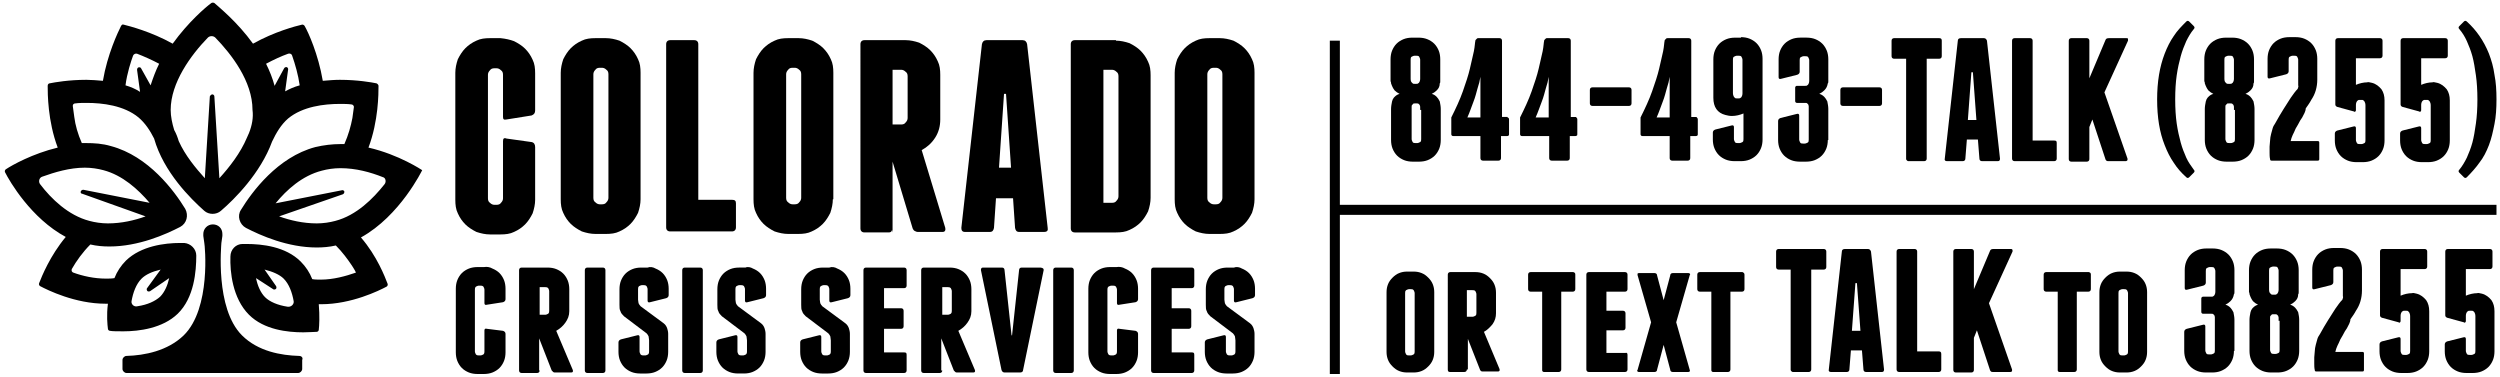 <?xml version="1.0" encoding="utf-8"?>
<!-- Generator: Adobe Illustrator 21.1.0, SVG Export Plug-In . SVG Version: 6.00 Build 0)  -->
<!DOCTYPE svg PUBLIC "-//W3C//DTD SVG 1.1//EN" "http://www.w3.org/Graphics/SVG/1.1/DTD/svg11.dtd">
<svg version="1.1" id="Layer_1" xmlns="http://www.w3.org/2000/svg" xmlns:xlink="http://www.w3.org/1999/xlink" x="0px" y="0px"
	 viewBox="0 0 498 75" style="enable-background:new 0 0 498 75;" xml:space="preserve">
<style type="text/css">
	.st0{fill:none;stroke:#000000;stroke-width:2;stroke-miterlimit:10;}
</style>
<g>
	<g>
		<path d="M98.1,53.5c0.5,0.2,1,0.5,1.4,0.9c0.4,0.4,0.7,0.9,0.9,1.4c0.2,0.5,0.3,1.1,0.3,1.7v2.1c0,0.3-0.2,0.5-0.5,0.6l-3.2,0.5
			c-0.3,0.1-0.5,0-0.5-0.3v-2.7c0-0.2-0.1-0.4-0.2-0.6c-0.2-0.2-0.4-0.2-0.6-0.2h-0.3c-0.2,0-0.4,0.1-0.6,0.2
			c-0.2,0.2-0.2,0.4-0.2,0.6v12.3c0,0.2,0.1,0.4,0.2,0.6c0.2,0.2,0.4,0.2,0.6,0.2h0.3c0.2,0,0.4-0.1,0.6-0.2
			c0.2-0.2,0.2-0.4,0.2-0.6v-4.2c0-0.3,0.2-0.4,0.5-0.3l3.2,0.4c0.3,0.1,0.5,0.3,0.5,0.6v3.7c0,0.6-0.1,1.2-0.3,1.7
			c-0.2,0.5-0.5,1-0.9,1.4c-0.4,0.4-0.9,0.7-1.4,0.9c-0.5,0.2-1.1,0.3-1.7,0.3h-1.3c-0.6,0-1.2-0.1-1.7-0.3c-0.5-0.2-1-0.5-1.4-0.9
			c-0.4-0.4-0.7-0.9-0.9-1.4c-0.2-0.5-0.3-1.1-0.3-1.7V57.5c0-0.6,0.1-1.2,0.3-1.7c0.2-0.5,0.5-1,0.9-1.4c0.4-0.4,0.9-0.7,1.4-0.9
			c0.5-0.2,1.1-0.3,1.7-0.3h1.3C97,53.1,97.6,53.2,98.1,53.5z"/>
		<path d="M107.5,73.8c0,0.3-0.2,0.5-0.5,0.5h-3.1c-0.3,0-0.5-0.2-0.5-0.5V53.8c0-0.3,0.2-0.5,0.5-0.5h5.2c0.6,0,1.2,0.1,1.7,0.3
			c0.5,0.2,1,0.5,1.4,0.9c0.4,0.4,0.7,0.9,0.9,1.4c0.2,0.5,0.3,1.1,0.3,1.7V62c0,0.9-0.3,1.6-0.8,2.3c-0.5,0.7-1.1,1.2-1.8,1.6
			l3.3,7.8c0.1,0.3,0,0.5-0.3,0.5h-3.2c-0.1,0-0.3,0-0.4-0.1c-0.1-0.1-0.2-0.2-0.3-0.3l-2.5-6.4V73.8z M107.5,62.7h1.1
			c0.2,0,0.4-0.1,0.6-0.2c0.2-0.2,0.2-0.4,0.2-0.6v-3.9c0-0.2-0.1-0.4-0.2-0.6c-0.2-0.2-0.4-0.2-0.6-0.2h-1.1V62.7z"/>
		<path d="M120.6,73.8c0,0.3-0.2,0.5-0.5,0.5H117c-0.3,0-0.5-0.2-0.5-0.5V53.8c0-0.3,0.2-0.5,0.5-0.5h3.1c0.3,0,0.5,0.2,0.5,0.5
			V73.8z"/>
		<path d="M130.6,53.5c0.5,0.2,1,0.5,1.4,0.9c0.4,0.4,0.7,0.9,0.9,1.4c0.2,0.5,0.3,1.1,0.3,1.7v1.3c0,0.3-0.2,0.5-0.5,0.6l-3.2,0.8
			c-0.3,0.1-0.5,0-0.5-0.3v-2.3c0-0.2-0.1-0.4-0.2-0.6c-0.2-0.2-0.4-0.2-0.6-0.2h-0.3c-0.2,0-0.4,0.1-0.6,0.2
			c-0.2,0.2-0.2,0.4-0.2,0.6v2.1c0,0.3,0.1,0.5,0.1,0.7c0.1,0.2,0.2,0.4,0.4,0.6l4.6,3.4c0.4,0.3,0.6,0.7,0.7,1
			c0.1,0.3,0.2,0.7,0.2,1.1v3.6c0,0.6-0.1,1.2-0.3,1.7c-0.2,0.5-0.5,1-0.9,1.4c-0.4,0.4-0.9,0.7-1.4,0.9c-0.5,0.2-1.1,0.3-1.7,0.3
			h-1.3c-0.6,0-1.2-0.1-1.7-0.3c-0.5-0.2-1-0.5-1.4-0.9c-0.4-0.4-0.7-0.9-0.9-1.4c-0.2-0.5-0.3-1.1-0.3-1.7v-1.9
			c0-0.3,0.2-0.5,0.5-0.6l3.2-0.8c0.3-0.1,0.5,0,0.5,0.3v2.9c0,0.2,0.1,0.4,0.2,0.6c0.2,0.2,0.4,0.2,0.6,0.2h0.3
			c0.2,0,0.4-0.1,0.6-0.2c0.2-0.2,0.2-0.4,0.2-0.6v-2.2c0-0.3-0.1-0.6-0.1-0.8c-0.1-0.2-0.2-0.4-0.4-0.6l-4.5-3.4
			c-0.3-0.3-0.6-0.6-0.7-1c-0.2-0.3-0.2-0.8-0.2-1.3v-3.1c0-0.6,0.1-1.2,0.3-1.7c0.2-0.5,0.5-1,0.9-1.4c0.4-0.4,0.9-0.7,1.4-0.9
			c0.5-0.2,1.1-0.3,1.7-0.3h1.3C129.5,53.1,130.1,53.2,130.6,53.5z"/>
		<path d="M140,73.8c0,0.3-0.2,0.5-0.5,0.5h-3.1c-0.3,0-0.5-0.2-0.5-0.5V53.8c0-0.3,0.2-0.5,0.5-0.5h3.1c0.3,0,0.5,0.2,0.5,0.5V73.8
			z"/>
		<path d="M150,53.5c0.5,0.2,1,0.5,1.4,0.9c0.4,0.4,0.7,0.9,0.9,1.4c0.2,0.5,0.3,1.1,0.3,1.7v1.3c0,0.3-0.2,0.5-0.5,0.6l-3.2,0.8
			c-0.3,0.1-0.5,0-0.5-0.3v-2.3c0-0.2-0.1-0.4-0.2-0.6c-0.2-0.2-0.4-0.2-0.6-0.2h-0.3c-0.2,0-0.4,0.1-0.6,0.2
			c-0.2,0.2-0.2,0.4-0.2,0.6v2.1c0,0.3,0.1,0.5,0.1,0.7c0.1,0.2,0.2,0.4,0.4,0.6l4.6,3.4c0.4,0.3,0.6,0.7,0.7,1
			c0.1,0.3,0.2,0.7,0.2,1.1v3.6c0,0.6-0.1,1.2-0.3,1.7c-0.2,0.5-0.5,1-0.9,1.4c-0.4,0.4-0.9,0.7-1.4,0.9c-0.5,0.2-1.1,0.3-1.7,0.3
			H147c-0.6,0-1.2-0.1-1.7-0.3c-0.5-0.2-1-0.5-1.4-0.9c-0.4-0.4-0.7-0.9-0.9-1.4c-0.2-0.5-0.3-1.1-0.3-1.7v-1.9
			c0-0.3,0.2-0.5,0.5-0.6l3.2-0.8c0.3-0.1,0.5,0,0.5,0.3v2.9c0,0.2,0.1,0.4,0.2,0.6c0.2,0.2,0.4,0.2,0.6,0.2h0.3
			c0.2,0,0.4-0.1,0.6-0.2c0.2-0.2,0.2-0.4,0.2-0.6v-2.2c0-0.3-0.1-0.6-0.1-0.8c-0.1-0.2-0.2-0.4-0.4-0.6l-4.5-3.4
			c-0.3-0.3-0.6-0.6-0.7-1c-0.2-0.3-0.2-0.8-0.2-1.3v-3.1c0-0.6,0.1-1.2,0.3-1.7c0.2-0.5,0.5-1,0.9-1.4c0.4-0.4,0.9-0.7,1.4-0.9
			c0.5-0.2,1.1-0.3,1.7-0.3h1.3C148.9,53.1,149.5,53.2,150,53.5z"/>
		<path d="M166.8,53.5c0.5,0.2,1,0.5,1.4,0.9c0.4,0.4,0.7,0.9,0.9,1.4c0.2,0.5,0.3,1.1,0.3,1.7v1.3c0,0.3-0.2,0.5-0.5,0.6l-3.2,0.8
			c-0.3,0.1-0.5,0-0.5-0.3v-2.3c0-0.2-0.1-0.4-0.2-0.6c-0.2-0.2-0.4-0.2-0.6-0.2h-0.3c-0.2,0-0.4,0.1-0.6,0.2
			c-0.2,0.2-0.2,0.4-0.2,0.6v2.1c0,0.3,0.1,0.5,0.1,0.7c0.1,0.2,0.2,0.4,0.4,0.6l4.6,3.4c0.4,0.3,0.6,0.7,0.7,1
			c0.1,0.3,0.2,0.7,0.2,1.1v3.6c0,0.6-0.1,1.2-0.3,1.7c-0.2,0.5-0.5,1-0.9,1.4c-0.4,0.4-0.9,0.7-1.4,0.9c-0.5,0.2-1.1,0.3-1.7,0.3
			h-1.3c-0.6,0-1.2-0.1-1.7-0.3c-0.5-0.2-1-0.5-1.4-0.9c-0.4-0.4-0.7-0.9-0.9-1.4c-0.2-0.5-0.3-1.1-0.3-1.7v-1.9
			c0-0.3,0.2-0.5,0.5-0.6l3.2-0.8c0.3-0.1,0.5,0,0.5,0.3v2.9c0,0.2,0.1,0.4,0.2,0.6c0.2,0.2,0.4,0.2,0.6,0.2h0.3
			c0.2,0,0.4-0.1,0.6-0.2c0.2-0.2,0.2-0.4,0.2-0.6v-2.2c0-0.3-0.1-0.6-0.1-0.8c-0.1-0.2-0.2-0.4-0.4-0.6l-4.5-3.4
			c-0.3-0.3-0.6-0.6-0.7-1c-0.2-0.3-0.2-0.8-0.2-1.3v-3.1c0-0.6,0.1-1.2,0.3-1.7c0.2-0.5,0.5-1,0.9-1.4c0.4-0.4,0.9-0.7,1.4-0.9
			c0.5-0.2,1.1-0.3,1.7-0.3h1.3C165.7,53.1,166.3,53.2,166.8,53.5z"/>
		<path d="M180.6,70.7v3.1c0,0.3-0.2,0.5-0.5,0.5h-7.6c-0.3,0-0.5-0.2-0.5-0.5V53.8c0-0.3,0.2-0.5,0.5-0.5h7.6
			c0.3,0,0.5,0.2,0.5,0.5v3.1c0,0.3-0.2,0.5-0.5,0.5h-4v4h3.4c0.3,0,0.5,0.2,0.5,0.5V65c0,0.3-0.2,0.5-0.5,0.5h-3.4v4.7h4
			C180.5,70.2,180.6,70.3,180.6,70.7z"/>
		<path d="M187.7,73.8c0,0.3-0.2,0.5-0.5,0.5H184c-0.3,0-0.5-0.2-0.5-0.5V53.8c0-0.3,0.2-0.5,0.5-0.5h5.2c0.6,0,1.2,0.1,1.7,0.3
			c0.5,0.2,1,0.5,1.4,0.9c0.4,0.4,0.7,0.9,0.9,1.4c0.2,0.5,0.3,1.1,0.3,1.7V62c0,0.9-0.3,1.6-0.8,2.3c-0.5,0.7-1.1,1.2-1.8,1.6
			l3.3,7.8c0.1,0.3,0,0.5-0.3,0.5h-3.2c-0.1,0-0.3,0-0.4-0.1c-0.1-0.1-0.2-0.2-0.3-0.3l-2.5-6.4V73.8z M187.7,62.7h1.1
			c0.2,0,0.4-0.1,0.6-0.2c0.2-0.2,0.2-0.4,0.2-0.6v-3.9c0-0.2-0.1-0.4-0.2-0.6c-0.2-0.2-0.4-0.2-0.6-0.2h-1.1V62.7z"/>
		<path d="M207.9,53.8l-4.1,19.9c0,0.3-0.2,0.5-0.6,0.5h-3.1c-0.3,0-0.5-0.2-0.6-0.5l-4.1-19.9c0-0.3,0.1-0.5,0.4-0.5h3.8
			c0.3,0,0.5,0.2,0.5,0.5l1.4,13h0.1l1.4-13c0-0.3,0.2-0.5,0.5-0.5h3.8C207.8,53.4,207.9,53.5,207.9,53.8z"/>
		<path d="M213.9,73.8c0,0.3-0.2,0.5-0.5,0.5h-3.1c-0.3,0-0.5-0.2-0.5-0.5V53.8c0-0.3,0.2-0.5,0.5-0.5h3.1c0.3,0,0.5,0.2,0.5,0.5
			V73.8z"/>
		<path d="M224.1,53.5c0.5,0.2,1,0.5,1.4,0.9c0.4,0.4,0.7,0.9,0.9,1.4c0.2,0.5,0.3,1.1,0.3,1.7v2.1c0,0.3-0.2,0.5-0.5,0.6l-3.2,0.5
			c-0.3,0.1-0.5,0-0.5-0.3v-2.7c0-0.2-0.1-0.4-0.2-0.6c-0.2-0.2-0.4-0.2-0.6-0.2h-0.3c-0.2,0-0.4,0.1-0.6,0.2
			c-0.2,0.2-0.2,0.4-0.2,0.6v12.3c0,0.2,0.1,0.4,0.2,0.6c0.2,0.2,0.4,0.2,0.6,0.2h0.3c0.2,0,0.4-0.1,0.6-0.2
			c0.2-0.2,0.2-0.4,0.2-0.6v-4.2c0-0.3,0.2-0.4,0.5-0.3l3.2,0.4c0.3,0.1,0.5,0.3,0.5,0.6v3.7c0,0.6-0.1,1.2-0.3,1.7
			c-0.2,0.5-0.5,1-0.9,1.4c-0.4,0.4-0.9,0.7-1.4,0.9c-0.5,0.2-1.1,0.3-1.7,0.3h-1.3c-0.6,0-1.2-0.1-1.7-0.3c-0.5-0.2-1-0.5-1.4-0.9
			c-0.4-0.4-0.7-0.9-0.9-1.4c-0.2-0.5-0.3-1.1-0.3-1.7V57.5c0-0.6,0.1-1.2,0.3-1.7c0.2-0.5,0.5-1,0.9-1.4c0.4-0.4,0.9-0.7,1.4-0.9
			c0.5-0.2,1.1-0.3,1.7-0.3h1.3C223,53.1,223.6,53.2,224.1,53.5z"/>
		<path d="M237.9,70.7v3.1c0,0.3-0.2,0.5-0.5,0.5h-7.6c-0.3,0-0.5-0.2-0.5-0.5V53.8c0-0.3,0.2-0.5,0.5-0.5h7.6
			c0.3,0,0.5,0.2,0.5,0.5v3.1c0,0.3-0.2,0.5-0.5,0.5h-4v4h3.4c0.3,0,0.5,0.2,0.5,0.5V65c0,0.3-0.2,0.5-0.5,0.5h-3.4v4.7h4
			C237.8,70.2,237.9,70.3,237.9,70.7z"/>
		<path d="M247.4,53.5c0.5,0.2,1,0.5,1.4,0.9c0.4,0.4,0.7,0.9,0.9,1.4c0.2,0.5,0.3,1.1,0.3,1.7v1.3c0,0.3-0.2,0.5-0.5,0.6l-3.2,0.8
			c-0.3,0.1-0.5,0-0.5-0.3v-2.3c0-0.2-0.1-0.4-0.2-0.6c-0.2-0.2-0.4-0.2-0.6-0.2h-0.3c-0.2,0-0.4,0.1-0.6,0.2
			c-0.2,0.2-0.2,0.4-0.2,0.6v2.1c0,0.3,0.1,0.5,0.1,0.7c0.1,0.2,0.2,0.4,0.4,0.6l4.6,3.4c0.4,0.3,0.6,0.7,0.7,1
			c0.1,0.3,0.2,0.7,0.2,1.1v3.6c0,0.6-0.1,1.2-0.3,1.7c-0.2,0.5-0.5,1-0.9,1.4c-0.4,0.4-0.9,0.7-1.4,0.9c-0.5,0.2-1.1,0.3-1.7,0.3
			h-1.3c-0.6,0-1.2-0.1-1.7-0.3c-0.5-0.2-1-0.5-1.4-0.9c-0.4-0.4-0.7-0.9-0.9-1.4c-0.2-0.5-0.3-1.1-0.3-1.7v-1.9
			c0-0.3,0.2-0.5,0.5-0.6l3.2-0.8c0.3-0.1,0.5,0,0.5,0.3v2.9c0,0.2,0.1,0.4,0.2,0.6c0.2,0.2,0.4,0.2,0.6,0.2h0.3
			c0.2,0,0.4-0.1,0.6-0.2c0.2-0.2,0.2-0.4,0.2-0.6v-2.2c0-0.3-0.1-0.6-0.1-0.8c-0.1-0.2-0.2-0.4-0.4-0.6l-4.5-3.4
			c-0.3-0.3-0.6-0.6-0.7-1c-0.2-0.3-0.2-0.8-0.2-1.3v-3.1c0-0.6,0.1-1.2,0.3-1.7c0.2-0.5,0.5-1,0.9-1.4c0.4-0.4,0.9-0.7,1.4-0.9
			c0.5-0.2,1.1-0.3,1.7-0.3h1.3C246.3,53.1,246.9,53.2,247.4,53.5z"/>
	</g>
	<g>
		<path d="M102.4,8.2c0.8,0.4,1.6,0.9,2.2,1.5c0.6,0.6,1.1,1.3,1.5,2.2c0.4,0.8,0.5,1.7,0.5,2.7V22c0,0.5-0.2,0.8-0.7,1l-5,0.8
			c-0.5,0.1-0.7,0-0.7-0.5v-8.4c0-0.4-0.1-0.7-0.4-0.9c-0.3-0.3-0.6-0.4-0.9-0.4h-0.4c-0.4,0-0.7,0.1-0.9,0.4
			c-0.3,0.3-0.4,0.6-0.4,0.9v24.6c0,0.4,0.1,0.7,0.4,0.9c0.3,0.3,0.6,0.4,0.9,0.4h0.4c0.4,0,0.7-0.1,0.9-0.4
			c0.3-0.3,0.4-0.6,0.4-0.9V28.1c0-0.5,0.2-0.7,0.7-0.5l5,0.7c0.5,0.1,0.7,0.5,0.7,1v10.5c0,0.9-0.2,1.8-0.5,2.7
			c-0.4,0.8-0.9,1.6-1.5,2.2c-0.6,0.6-1.3,1.1-2.2,1.5c-0.8,0.4-1.7,0.5-2.7,0.5h-2.1c-0.9,0-1.8-0.2-2.7-0.5
			c-0.8-0.4-1.6-0.9-2.2-1.5c-0.6-0.6-1.1-1.3-1.5-2.2c-0.4-0.8-0.5-1.7-0.5-2.7V14.5c0-0.9,0.2-1.8,0.5-2.7
			c0.4-0.8,0.9-1.6,1.5-2.2c0.6-0.6,1.3-1.1,2.2-1.5c0.8-0.4,1.7-0.5,2.7-0.5h2.1C100.7,7.7,101.6,7.9,102.4,8.2z"/>
		<path d="M127.6,39.7c0,0.9-0.2,1.8-0.5,2.7c-0.4,0.8-0.9,1.6-1.5,2.2c-0.6,0.6-1.3,1.1-2.2,1.5c-0.8,0.4-1.7,0.5-2.7,0.5h-2.1
			c-0.9,0-1.8-0.2-2.7-0.5c-0.8-0.4-1.6-0.9-2.2-1.5c-0.6-0.6-1.1-1.3-1.5-2.2c-0.4-0.8-0.5-1.7-0.5-2.7V14.5c0-0.9,0.2-1.8,0.5-2.7
			c0.4-0.8,0.9-1.6,1.5-2.2c0.6-0.6,1.3-1.1,2.2-1.5c0.8-0.4,1.7-0.5,2.7-0.5h2.1c0.9,0,1.8,0.2,2.7,0.5c0.8,0.4,1.6,0.9,2.2,1.5
			c0.6,0.6,1.1,1.3,1.5,2.2c0.4,0.8,0.5,1.7,0.5,2.7V39.7z M121.2,14.8c0-0.4-0.1-0.7-0.4-0.9c-0.3-0.3-0.6-0.4-0.9-0.4h-0.4
			c-0.4,0-0.7,0.1-0.9,0.4c-0.3,0.3-0.4,0.6-0.4,0.9v24.6c0,0.4,0.1,0.7,0.4,0.9c0.3,0.3,0.6,0.4,0.9,0.4h0.4c0.4,0,0.7-0.1,0.9-0.4
			c0.3-0.3,0.4-0.6,0.4-0.9V14.8z"/>
		<path d="M146.6,40.5v4.8c0,0.5-0.3,0.8-0.8,0.8h-7.3h-0.1h-0.1h-4.8c-0.5,0-0.8-0.3-0.8-0.8V8.8c0-0.5,0.3-0.8,0.8-0.8h4.8
			c0.5,0,0.8,0.3,0.8,0.8v31h6.7C146.4,39.8,146.6,40,146.6,40.5z"/>
		<path d="M165.9,39.7c0,0.9-0.2,1.8-0.5,2.7c-0.4,0.8-0.9,1.6-1.5,2.2c-0.6,0.6-1.3,1.1-2.2,1.5c-0.8,0.4-1.7,0.5-2.7,0.5H157
			c-0.9,0-1.8-0.2-2.7-0.5c-0.8-0.4-1.6-0.9-2.2-1.5c-0.6-0.6-1.1-1.3-1.5-2.2c-0.4-0.8-0.5-1.7-0.5-2.7V14.5c0-0.9,0.2-1.8,0.5-2.7
			c0.4-0.8,0.9-1.6,1.5-2.2c0.6-0.6,1.3-1.1,2.2-1.5c0.8-0.4,1.7-0.5,2.7-0.5h2.1c0.9,0,1.8,0.2,2.7,0.5c0.8,0.4,1.6,0.9,2.2,1.5
			c0.6,0.6,1.1,1.3,1.5,2.2c0.4,0.8,0.5,1.7,0.5,2.7V39.7z M159.6,14.8c0-0.4-0.1-0.7-0.4-0.9c-0.3-0.3-0.6-0.4-0.9-0.4h-0.4
			c-0.4,0-0.7,0.1-0.9,0.4c-0.3,0.3-0.4,0.6-0.4,0.9v24.6c0,0.4,0.1,0.7,0.4,0.9c0.3,0.3,0.6,0.4,0.9,0.4h0.4c0.4,0,0.7-0.1,0.9-0.4
			c0.3-0.3,0.4-0.6,0.4-0.9V14.8z"/>
		<path d="M188.3,45.4c0.1,0.5-0.1,0.8-0.5,0.8h-5c-0.2,0-0.4-0.1-0.6-0.2c-0.2-0.1-0.3-0.3-0.4-0.5l-4-13.3v14.1l-0.1-0.5
			c-0.1,0.4-0.3,0.5-0.7,0.5h-4.8c-0.5,0-0.8-0.3-0.8-0.8V8.8c0-0.5,0.3-0.8,0.8-0.8h8.2c0.9,0,1.8,0.2,2.7,0.5
			c0.8,0.4,1.6,0.9,2.2,1.5c0.6,0.6,1.1,1.3,1.5,2.2c0.4,0.8,0.5,1.7,0.5,2.7v8.9c0,1.3-0.3,2.5-1,3.6c-0.7,1.1-1.6,1.9-2.7,2.5
			L188.3,45.4z M177.8,24.8h1.7c0.4,0,0.7-0.1,0.9-0.4c0.3-0.3,0.4-0.6,0.4-0.9v-8.3c0-0.4-0.1-0.7-0.4-0.9
			c-0.3-0.3-0.6-0.4-0.9-0.4h-1.7V24.8z"/>
		<path d="M208.7,45.4c0.1,0.5-0.1,0.8-0.7,0.8h-5c-0.5,0-0.7-0.3-0.8-0.8l-0.4-5.9h-3.4l-0.4,5.9c-0.1,0.5-0.3,0.8-0.8,0.8h-5
			c-0.5,0-0.7-0.3-0.7-0.8l4.1-36.6c0.1-0.5,0.4-0.8,0.9-0.8h7.2c0.5,0,0.8,0.3,0.9,0.8L208.7,45.4z M201.4,33.4l-1-14.7H200
			l-1,14.7H201.4z"/>
		<path d="M222.3,8.1c0.9,0,1.8,0.2,2.7,0.5c0.8,0.4,1.6,0.9,2.2,1.5c0.6,0.6,1.1,1.3,1.5,2.2c0.4,0.8,0.5,1.7,0.5,2.7v24.4
			c0,0.9-0.2,1.8-0.5,2.7c-0.4,0.8-0.9,1.6-1.5,2.2c-0.6,0.6-1.3,1.1-2.2,1.5c-0.8,0.4-1.7,0.5-2.7,0.5h-8.2c-0.5,0-0.8-0.3-0.8-0.8
			V8.8c0-0.5,0.3-0.8,0.8-0.8H222.3z M222.8,15.2c0-0.4-0.1-0.7-0.4-0.9c-0.3-0.3-0.6-0.4-0.9-0.4h-1.7v26.5h1.7
			c0.4,0,0.7-0.1,0.9-0.4c0.3-0.3,0.4-0.6,0.4-0.9V15.2z"/>
		<path d="M249.9,39.7c0,0.9-0.2,1.8-0.5,2.7c-0.4,0.8-0.9,1.6-1.5,2.2c-0.6,0.6-1.3,1.1-2.2,1.5c-0.8,0.4-1.7,0.5-2.7,0.5h-2.1
			c-0.9,0-1.8-0.2-2.7-0.5c-0.8-0.4-1.6-0.9-2.2-1.5c-0.6-0.6-1.1-1.3-1.5-2.2c-0.4-0.8-0.5-1.7-0.5-2.7V14.5c0-0.9,0.2-1.8,0.5-2.7
			c0.4-0.8,0.9-1.6,1.5-2.2c0.6-0.6,1.3-1.1,2.2-1.5c0.8-0.4,1.7-0.5,2.7-0.5h2.1c0.9,0,1.8,0.2,2.7,0.5c0.8,0.4,1.6,0.9,2.2,1.5
			c0.6,0.6,1.1,1.3,1.5,2.2c0.4,0.8,0.5,1.7,0.5,2.7V39.7z M243.5,14.8c0-0.4-0.1-0.7-0.4-0.9c-0.3-0.3-0.6-0.4-0.9-0.4h-0.4
			c-0.4,0-0.7,0.1-0.9,0.4c-0.3,0.3-0.4,0.6-0.4,0.9v24.6c0,0.4,0.1,0.7,0.4,0.9c0.3,0.3,0.6,0.4,0.9,0.4h0.4c0.4,0,0.7-0.1,0.9-0.4
			c0.3-0.3,0.4-0.6,0.4-0.9V14.8z"/>
	</g>
</g>
<g>
	<g>
		<path d="M59.6,70.9c-3.6-0.1-8.2-0.9-11.4-4.1c-5.4-5.4-4.1-18-4.1-18.4l0.2-1.4l0-0.4c0-1.1-0.8-1.9-1.9-1.9
			c-1.1,0-1.9,0.9-1.9,1.9l0,0.4l0.2,1.4c0.1,0.4,1.4,13-4.1,18.4c-3.2,3.1-7.8,4-11.4,4.1c-0.4,0-0.8,0.4-0.8,0.8v1.8
			c0,0.4,0.4,0.8,0.8,0.8h34.2c0.4,0,0.8-0.4,0.8-0.8v-1.8C60.4,71.3,60.1,70.9,59.6,70.9z"/>
		<path d="M84.1,33.9c0,0-4.6-3.1-10.7-4.5c2-5.3,2-10.8,2-12.3c0-0.2-0.2-0.4-0.4-0.5c-1-0.2-3.8-0.7-7.3-0.7
			c-1.1,0-2.2,0.1-3.4,0.2c-0.9-5.3-2.9-9.7-3.6-10.9c-0.1-0.2-0.3-0.3-0.5-0.3c-1.3,0.3-5.5,1.4-9.8,3.8c-3.1-4.3-6.7-7.2-7.7-8.1
			c-0.2-0.1-0.4-0.1-0.6,0c-1.1,0.8-4.6,3.8-7.7,8.1c-4.3-2.4-8.6-3.5-9.8-3.8c-0.2-0.1-0.4,0.1-0.5,0.3c-0.6,1.2-2.7,5.6-3.6,10.9
			c-1.2-0.1-2.3-0.2-3.3-0.2c-3.5,0-6.3,0.5-7.3,0.7c-0.2,0-0.4,0.2-0.4,0.5c0,1.5,0,7,2,12.3c-5,1.2-9.1,3.5-10.3,4.3
			c-0.2,0.1-0.3,0.4-0.2,0.6c0.9,1.8,5.2,9.2,12.1,12.9c-3.1,3.7-4.8,7.9-5.3,9.2c-0.1,0.2,0,0.5,0.2,0.6c1.5,0.8,7,3.5,13,3.5
			c0.2,0,0.3,0,0.5,0c-0.3,2.3-0.1,4.2,0,5c0,0.2,0.2,0.4,0.4,0.4c0.5,0.1,1.5,0.1,2.7,0.1c3.1,0,7.8-0.6,10.8-3.5
			c3.3-3.2,3.7-8.5,3.7-11.6c0-1.3-1.1-2.4-2.4-2.5c-0.3,0-0.5,0-0.8,0c-3.1,0-7.8,0.6-10.8,3.5c-1,1-1.8,2.2-2.3,3.5
			c-0.5,0.1-1.1,0.1-1.7,0.1c-2.3,0-4.6-0.5-6.5-1.2c-0.3-0.1-0.4-0.4-0.3-0.7c0.9-1.6,2.2-3.4,3.7-4.9c1.3,0.3,2.5,0.4,3.8,0.4
			c5.8,0,11.2-2.4,14.1-3.9c1.3-0.7,1.7-2.3,1-3.6c-2.2-3.6-7.3-10.5-14.8-12.5c-1.7-0.5-3.3-0.6-5-0.6c-0.3,0-0.5,0-0.8,0
			c-0.8-1.8-1.3-3.6-1.5-5.2c-0.1-0.8-0.2-1.5-0.3-2.2c0-0.3,0.2-0.5,0.5-0.5c0.7-0.1,1.5-0.1,2.3-0.1c3.1,0,7.4,0.5,10.3,2.9
			c1.3,1.1,2.3,2.6,3.1,4.2C32.6,34.3,38,39.6,40.7,42c0.9,0.8,2.4,0.8,3.3,0c2.7-2.3,7.9-7.5,10.2-13.8c0.8-1.7,1.8-3.4,3.2-4.6
			c2.9-2.4,7.2-2.9,10.3-2.9c0.8,0,1.6,0,2.3,0.1c0.3,0,0.5,0.3,0.5,0.5c-0.1,0.7-0.2,1.4-0.3,2.2c-0.3,1.6-0.8,3.4-1.6,5.2
			c-0.3,0-0.5,0-0.8,0c-1.6,0-3.3,0.2-5,0.6c-7.5,2-12.6,8.9-14.8,12.5c-0.8,1.2-0.3,2.9,1,3.6c2.9,1.5,8.3,3.9,14.1,3.9
			c1.2,0,2.5-0.1,3.8-0.4c1.3,1.3,2.4,2.8,3.2,4c0.3,0.5,0.6,0.9,0.8,1.4c-2,0.7-4.5,1.4-7,1.4c-0.6,0-1.2,0-1.7-0.1
			c-0.5-1.3-1.3-2.5-2.3-3.5c-3-3-7.7-3.5-10.8-3.5c-0.3,0-0.6,0-0.8,0c-1.3,0-2.4,1.1-2.4,2.5c-0.1,3,0.4,8.3,3.7,11.6
			c3,3,7.7,3.5,10.8,3.5c1.2,0,2.2-0.1,2.7-0.1c0.2,0,0.4-0.2,0.4-0.4c0.1-0.8,0.2-2.8,0-5.1c0.2,0,0.3,0,0.5,0c6,0,11.5-2.7,13-3.5
			c0.2-0.1,0.3-0.4,0.2-0.6c-0.5-1.3-2.1-5.5-5.3-9.2C79.7,43,84.1,33.9,84.1,33.9z M26.2,60c0.3-1.7,0.9-3.4,2-4.5
			c0.8-0.8,2.1-1.4,3.8-1.8l-2.7,3.7c-0.1,0.1-0.1,0.3,0,0.5c0.1,0.2,0.4,0.2,0.6,0.1l3.8-2.6c-0.3,1.4-0.9,2.8-1.8,3.7
			c-1,0.9-2.5,1.6-4.5,1.9C26.7,61.2,26.1,60.6,26.2,60z M16.9,33.4c1.3,0,2.6,0.2,3.7,0.5c3.8,1,6.9,3.8,9.2,6.5l-13.2-2.6
			c-0.2,0-0.4,0.1-0.5,0.3c-0.1,0.2,0,0.5,0.3,0.5L29,43.1c-2.2,0.8-4.8,1.4-7.5,1.4c-1.3,0-2.6-0.2-3.7-0.5
			c-4.2-1.1-7.6-4.4-9.8-7.3c-0.4-0.5-0.2-1.3,0.4-1.5C10.9,34.3,13.9,33.4,16.9,33.4z M30,17l-1.9-3.4c-0.1-0.2-0.3-0.2-0.4-0.2
			c-0.2,0-0.4,0.2-0.4,0.5l0.6,4.4C27,17.7,26,17.3,25,17c0.3-2.4,1.1-4.8,1.5-5.9c0.1-0.3,0.5-0.5,0.8-0.4c1.3,0.5,2.9,1.2,4.4,2
			C31,14.1,30.5,15.5,30,17z M49.6,26.5c-0.1,0.3-0.3,0.6-0.4,0.9c-1.3,3.1-3.5,5.9-5.5,8.1l-1-16.3c0-0.2-0.2-0.4-0.4-0.4
			c-0.2,0-0.4,0.2-0.5,0.4l-1,16.3c-1.8-2-3.9-4.5-5.2-7.4c-0.2-0.7-0.5-1.5-0.9-2.2c-0.4-1.3-0.7-2.7-0.7-4c0-5.4,4-10.9,7.4-14.4
			c0.4-0.4,1.1-0.4,1.5,0c3.2,3.3,7.4,8.7,7.4,14.4C50.5,23.4,50.2,25,49.6,26.5z M56.8,18.2l0.6-4.4c0-0.2-0.1-0.3-0.2-0.4
			c-0.2-0.1-0.5,0-0.6,0.2l-1.9,3.5c-0.4-1.5-1-3-1.7-4.4c1.5-0.8,3-1.5,4.4-2c0.3-0.1,0.7,0,0.8,0.4c0.6,1.7,1.2,3.8,1.5,5.9
			C58.6,17.3,57.7,17.7,56.8,18.2z M57.3,61.1c-2-0.3-3.6-1-4.5-1.9c-0.9-0.9-1.5-2.3-1.8-3.8l3.4,2.2c0.1,0.1,0.3,0.1,0.5,0
			c0.2-0.1,0.2-0.4,0.1-0.6l-2.3-3.3c1.6,0.4,3,1,3.8,1.8c1.1,1.1,1.7,2.8,2,4.5C58.6,60.6,58,61.2,57.3,61.1z M76.6,36.7
			c-2.3,2.9-5.6,6.2-9.8,7.3c-1.1,0.3-2.4,0.5-3.7,0.5c-2.7,0-5.3-0.6-7.5-1.4l12.7-4.4c0.2-0.1,0.3-0.3,0.3-0.5
			c0-0.2-0.3-0.4-0.5-0.3l-13.2,2.6c2.2-2.7,5.3-5.5,9.2-6.5c1.1-0.3,2.4-0.5,3.7-0.5c3.1,0,6,0.8,8.5,1.8
			C76.8,35.4,77,36.2,76.6,36.7z"/>
	</g>
</g>
<g>
	<path d="M286.2,18c-0.3,0.3-0.6,0.5-1,0.7c0.4,0.1,0.7,0.3,1,0.6c0.2,0.2,0.4,0.5,0.6,0.9c0.1,0.5,0.2,1,0.2,1.5v6.2
		c0,0.6-0.1,1.2-0.3,1.7c-0.2,0.5-0.5,1-0.9,1.4c-0.4,0.4-0.9,0.7-1.4,0.9c-0.5,0.2-1.1,0.3-1.7,0.3h-1.3c-0.6,0-1.2-0.1-1.7-0.3
		c-0.5-0.2-1-0.5-1.4-0.9c-0.4-0.4-0.7-0.9-0.9-1.4s-0.3-1.1-0.3-1.7v-6.2c0-0.5,0.1-1,0.2-1.5c0.1-0.2,0.1-0.4,0.2-0.5
		c0.1-0.2,0.2-0.3,0.3-0.4c0.3-0.3,0.6-0.5,1-0.6c-0.4-0.2-0.7-0.4-1-0.7c-0.3-0.4-0.5-0.8-0.7-1.4c0-0.1,0-0.3-0.1-0.4
		c0-0.2,0-0.3,0-0.5v-3.9c0-0.6,0.1-1.2,0.3-1.7s0.5-1,0.9-1.4c0.4-0.4,0.9-0.7,1.4-0.9c0.5-0.2,1.1-0.3,1.7-0.3h1.3
		c0.6,0,1.2,0.1,1.7,0.3c0.5,0.2,1,0.5,1.4,0.9c0.4,0.4,0.7,0.9,0.9,1.4c0.2,0.5,0.3,1.1,0.3,1.7v3.9c0,0.2,0,0.3,0,0.5
		c0,0.2,0,0.3-0.1,0.4C286.8,17.2,286.6,17.6,286.2,18z M282.9,11.9c0-0.2-0.1-0.4-0.2-0.6s-0.4-0.2-0.6-0.2h-0.3
		c-0.2,0-0.4,0.1-0.6,0.2s-0.2,0.4-0.2,0.6v3.8c0,0.4,0.1,0.6,0.2,0.7c0,0,0.1,0.1,0.2,0.2c0.1,0.1,0.2,0.1,0.4,0.1h0.3
		c0.2,0,0.3,0,0.4-0.1c0.1-0.1,0.2-0.1,0.2-0.2c0.1-0.1,0.2-0.4,0.2-0.7V11.9z M282.9,21.9c0-0.2,0-0.4,0-0.6c0-0.2-0.1-0.3-0.1-0.4
		c0,0-0.1-0.1-0.2-0.2c-0.1-0.1-0.2-0.1-0.4-0.1h-0.3c-0.2,0-0.4,0-0.4,0.1c-0.1,0.1-0.1,0.1-0.2,0.2c-0.1,0.1-0.1,0.2-0.1,0.4
		s0,0.4,0,0.6v5.8c0,0.2,0.1,0.4,0.2,0.6s0.4,0.2,0.6,0.2h0.3c0.2,0,0.4-0.1,0.6-0.2s0.2-0.4,0.2-0.6V21.9z"/>
	<path d="M300.5,23.5c0.1,0.1,0.1,0.2,0.1,0.3v2.9c0,0.1,0,0.3-0.1,0.3c-0.1,0.1-0.2,0.1-0.3,0.1H299v4.4c0,0.3-0.2,0.5-0.5,0.5
		h-3.1c-0.3,0-0.5-0.2-0.5-0.5v-4.4h-5.4c-0.1,0-0.2,0-0.3-0.1c-0.1-0.1-0.1-0.2-0.1-0.3v-3c0-0.1,0-0.2,0-0.2c0,0,0-0.1,0-0.1
		c0.9-1.8,1.7-3.5,2.3-5.2c0.6-1.7,1.1-3.2,1.4-4.5c0.3-1.4,0.6-2.5,0.8-3.5s0.2-1.7,0.3-2.1c0-0.1,0-0.1,0.1-0.2
		c0,0,0.1-0.1,0.2-0.2c0.1-0.1,0.1-0.1,0.3-0.1h4.2c0.3,0,0.5,0.2,0.5,0.5v15.2h1.1C300.2,23.3,300.3,23.4,300.5,23.5z M294.9,15.3
		c-0.1,0.7-0.3,1.5-0.6,2.4c-0.2,0.7-0.4,1.6-0.8,2.6s-0.7,2-1.2,3.1h2.6V15.3z"/>
	<path d="M314.1,23.5c0.1,0.1,0.1,0.2,0.1,0.3v2.9c0,0.1,0,0.3-0.1,0.3c-0.1,0.1-0.2,0.1-0.3,0.1h-1.1v4.4c0,0.3-0.2,0.5-0.5,0.5
		h-3.1c-0.3,0-0.5-0.2-0.5-0.5v-4.4h-5.4c-0.1,0-0.2,0-0.3-0.1c-0.1-0.1-0.1-0.2-0.1-0.3v-3c0-0.1,0-0.2,0-0.2c0,0,0-0.1,0-0.1
		c0.9-1.8,1.7-3.5,2.3-5.2c0.6-1.7,1.1-3.2,1.4-4.5c0.3-1.4,0.6-2.5,0.8-3.5s0.2-1.7,0.3-2.1c0-0.1,0-0.1,0.1-0.2
		c0,0,0.1-0.1,0.2-0.2c0.1-0.1,0.1-0.1,0.3-0.1h4.2c0.3,0,0.5,0.2,0.5,0.5v15.2h1.1C313.9,23.3,314,23.4,314.1,23.5z M308.5,15.3
		c-0.1,0.7-0.3,1.5-0.6,2.4c-0.2,0.7-0.4,1.6-0.8,2.6s-0.7,2-1.2,3.1h2.6V15.3z"/>
	<path d="M317.2,21.1c-0.3,0-0.5-0.2-0.5-0.5v-2.7c0-0.3,0.2-0.5,0.5-0.5h7.3c0.3,0,0.5,0.2,0.5,0.5v2.7c0,0.3-0.2,0.5-0.5,0.5
		H317.2z"/>
	<path d="M338.1,23.5c0.1,0.1,0.1,0.2,0.1,0.3v2.9c0,0.1,0,0.3-0.1,0.3c-0.1,0.1-0.2,0.1-0.3,0.1h-1.1v4.4c0,0.3-0.2,0.5-0.5,0.5
		h-3.1c-0.3,0-0.5-0.2-0.5-0.5v-4.4h-5.4c-0.1,0-0.2,0-0.3-0.1c-0.1-0.1-0.1-0.2-0.1-0.3v-3c0-0.1,0-0.2,0-0.2c0,0,0-0.1,0-0.1
		c0.9-1.8,1.7-3.5,2.3-5.2c0.6-1.7,1.1-3.2,1.4-4.5c0.3-1.4,0.6-2.5,0.8-3.5s0.2-1.7,0.3-2.1c0-0.1,0-0.1,0.1-0.2
		c0,0,0.1-0.1,0.2-0.2c0.1-0.1,0.1-0.1,0.3-0.1h4.2c0.3,0,0.5,0.2,0.5,0.5v15.2h1.1C337.9,23.3,338,23.4,338.1,23.5z M332.6,15.3
		c-0.1,0.7-0.3,1.5-0.6,2.4c-0.2,0.7-0.4,1.6-0.8,2.6s-0.7,2-1.2,3.1h2.6V15.3z"/>
	<path d="M346.8,7.4c0.6,0,1.2,0.1,1.7,0.3c0.5,0.2,1,0.5,1.4,0.9c0.4,0.4,0.7,0.9,0.9,1.4c0.2,0.5,0.3,1.1,0.3,1.7v16.1
		c0,0.6-0.1,1.2-0.3,1.7c-0.2,0.5-0.5,1-0.9,1.4c-0.4,0.4-0.9,0.7-1.4,0.9c-0.5,0.2-1.1,0.3-1.7,0.3h-1.3c-0.6,0-1.2-0.1-1.7-0.3
		c-0.5-0.2-1-0.5-1.4-0.9c-0.4-0.4-0.7-0.9-0.9-1.4s-0.3-1.1-0.3-1.7v-1.4c0-0.3,0.2-0.5,0.5-0.6l3.2-0.8c0.3-0.1,0.5,0,0.5,0.3v2.4
		c0,0.2,0.1,0.4,0.2,0.6s0.4,0.2,0.6,0.2h0.3c0.2,0,0.4-0.1,0.6-0.2s0.2-0.4,0.2-0.6v-5.1c-0.7,0.3-1.5,0.5-2.3,0.5
		c-0.5,0-0.9-0.1-1.3-0.2c-1.6-0.4-2.4-1.6-2.4-3.4v-7.7c0-0.6,0.1-1.2,0.3-1.7s0.5-1,0.9-1.4c0.4-0.4,0.9-0.7,1.4-0.9
		c0.5-0.2,1.1-0.3,1.7-0.3H346.8z M347.1,11.9c0-0.2-0.1-0.4-0.2-0.6s-0.4-0.2-0.6-0.2H346c-0.2,0-0.4,0.1-0.6,0.2s-0.2,0.4-0.2,0.6
		v6.6c0,0.4,0.1,0.6,0.2,0.8c0,0,0.1,0.1,0.2,0.2c0.1,0.1,0.2,0.1,0.4,0.1h0.3c0.2,0,0.3,0,0.4-0.1c0.1-0.1,0.2-0.1,0.2-0.2
		c0.1-0.1,0.2-0.4,0.2-0.7V11.9z"/>
	<path d="M364.1,27.9c0,0.6-0.1,1.2-0.3,1.7c-0.2,0.5-0.5,1-0.9,1.4c-0.4,0.4-0.9,0.7-1.4,0.9c-0.5,0.2-1.1,0.3-1.7,0.3h-1.3
		c-0.6,0-1.2-0.1-1.7-0.3c-0.5-0.2-1-0.5-1.4-0.9c-0.4-0.4-0.7-0.9-0.9-1.4s-0.3-1.1-0.3-1.7v-3.8c0-0.3,0.2-0.5,0.5-0.6l3.2-0.8
		c0.3-0.1,0.5,0,0.5,0.3v4.8c0,0.2,0.1,0.4,0.2,0.6s0.4,0.2,0.6,0.2h0.3c0.2,0,0.4-0.1,0.6-0.2s0.2-0.4,0.2-0.6v-6
		c0-0.2,0-0.4,0-0.6c0-0.2-0.1-0.3-0.1-0.4c0,0-0.1-0.1-0.2-0.2c-0.1-0.1-0.2-0.1-0.4-0.1h-1.6c-0.1,0-0.2,0-0.3-0.1
		c-0.1-0.1-0.1-0.2-0.1-0.3v-2.6c0-0.1,0-0.2,0.1-0.3c0.1-0.1,0.2-0.1,0.3-0.1h1.6c0.2,0,0.3,0,0.4-0.1c0.1-0.1,0.2-0.1,0.2-0.2
		c0.1-0.1,0.2-0.4,0.2-0.7v-4.1c0-0.2-0.1-0.4-0.2-0.6s-0.4-0.2-0.6-0.2h-0.3c-0.2,0-0.4,0.1-0.6,0.2s-0.2,0.4-0.2,0.6v2.3
		c0,0.3-0.2,0.5-0.5,0.6l-3.2,0.8c-0.3,0.1-0.5,0-0.5-0.3v-3.6c0-0.6,0.1-1.2,0.3-1.7s0.5-1,0.9-1.4c0.4-0.4,0.9-0.7,1.4-0.9
		c0.5-0.2,1.1-0.3,1.7-0.3h1.3c0.6,0,1.2,0.1,1.7,0.3c0.5,0.2,1,0.5,1.4,0.9c0.4,0.4,0.7,0.9,0.9,1.4c0.2,0.5,0.3,1.1,0.3,1.7v3.9
		c0,0.2,0,0.3,0,0.5c0,0.2,0,0.3-0.1,0.4c-0.1,0.6-0.3,1-0.7,1.4c-0.3,0.3-0.6,0.5-1,0.7c0.4,0.1,0.7,0.3,1,0.6
		c0.2,0.2,0.4,0.5,0.6,0.9c0.1,0.5,0.2,1,0.2,1.5V27.9z"/>
	<path d="M367.1,21.1c-0.3,0-0.5-0.2-0.5-0.5v-2.7c0-0.3,0.2-0.5,0.5-0.5h7.3c0.3,0,0.5,0.2,0.5,0.5v2.7c0,0.3-0.2,0.5-0.5,0.5
		H367.1z"/>
	<path d="M386.8,8.1v3.1c0,0.3-0.2,0.5-0.5,0.5h-2.5v19.9c0,0.3-0.2,0.5-0.5,0.5h-3.1c-0.1,0-0.2,0-0.3-0.1
		c-0.1-0.1-0.2-0.2-0.2-0.3V11.7h-2.4c-0.3,0-0.5-0.2-0.5-0.5V8.1c0-0.3,0.2-0.5,0.5-0.5h9C386.7,7.6,386.8,7.8,386.8,8.1z"/>
	<path d="M398.4,31.6c0,0.3-0.1,0.5-0.4,0.5h-3.2c-0.3,0-0.5-0.2-0.5-0.5l-0.3-3.8h-2.2l-0.3,3.8c0,0.3-0.2,0.5-0.5,0.5h-3.2
		c-0.3,0-0.5-0.2-0.4-0.5L390,8.1c0-0.3,0.2-0.5,0.6-0.5h4.6c0.3,0,0.5,0.2,0.6,0.5L398.4,31.6z M393.7,23.9l-0.7-9.5h-0.3l-0.7,9.5
		H393.7z"/>
	<path d="M409.7,28.5v3.1c0,0.3-0.2,0.5-0.5,0.5h-4.7h-0.1h0h-3.1c-0.3,0-0.5-0.2-0.5-0.5V8.1c0-0.3,0.2-0.5,0.5-0.5h3.1
		c0.3,0,0.5,0.2,0.5,0.5V28h4.3C409.6,28,409.7,28.1,409.7,28.5z"/>
	<path d="M423.9,7.8c0,0.1,0,0.2,0,0.3l-4.7,10.3l4.6,13.2c0,0.1,0,0.2,0,0.3c-0.1,0.1-0.2,0.2-0.3,0.2h-3.5c-0.1,0-0.3,0-0.4-0.1
		c-0.1-0.1-0.2-0.2-0.2-0.3l-2.6-7.9l-0.6,1.5v6.4c0,0.3-0.2,0.5-0.5,0.5h-3.1c-0.3,0-0.5-0.2-0.5-0.5V8.1c0-0.3,0.2-0.5,0.5-0.5
		h3.1c0.3,0,0.5,0.2,0.5,0.5v7.5l3.2-7.6c0.1-0.3,0.3-0.4,0.7-0.4h3.5C423.8,7.6,423.9,7.6,423.9,7.8z"/>
	<path d="M434.4,28.4c0.3,1.1,0.7,2.1,1.1,3c0.4,0.9,1,1.7,1.5,2.4c0.2,0.2,0.2,0.4,0,0.6l-0.9,0.9c-0.2,0.2-0.4,0.2-0.6,0
		c-1-0.9-1.8-1.8-2.5-2.9c-0.7-1-1.3-2.2-1.8-3.5c-1-2.5-1.5-5.5-1.5-9.1c0-3.5,0.5-6.5,1.5-9.1c0.5-1.3,1.1-2.5,1.8-3.5
		c0.7-1.1,1.6-2,2.5-2.9c0.2-0.2,0.4-0.2,0.6,0l0.9,0.9c0.2,0.2,0.2,0.4,0,0.6c-0.6,0.7-1.1,1.6-1.5,2.4c-0.4,0.9-0.8,1.9-1.1,3
		c-0.3,1.1-0.6,2.4-0.8,3.8c-0.2,1.4-0.3,3-0.3,4.8s0.1,3.4,0.3,4.8C433.8,26,434.1,27.3,434.4,28.4z"/>
	<path d="M448.3,18c-0.3,0.3-0.6,0.5-1,0.7c0.4,0.1,0.7,0.3,1,0.6c0.2,0.2,0.4,0.5,0.6,0.9c0.1,0.5,0.2,1,0.2,1.5v6.2
		c0,0.6-0.1,1.2-0.3,1.7c-0.2,0.5-0.5,1-0.9,1.4c-0.4,0.4-0.9,0.7-1.4,0.9c-0.5,0.2-1.1,0.3-1.7,0.3h-1.3c-0.6,0-1.2-0.1-1.7-0.3
		c-0.5-0.2-1-0.5-1.4-0.9c-0.4-0.4-0.7-0.9-0.9-1.4s-0.3-1.1-0.3-1.7v-6.2c0-0.5,0.1-1,0.2-1.5c0.1-0.2,0.1-0.4,0.2-0.5
		c0.1-0.2,0.2-0.3,0.3-0.4c0.3-0.3,0.6-0.5,1-0.6c-0.4-0.2-0.7-0.4-1-0.7c-0.3-0.4-0.5-0.8-0.7-1.4c0-0.1,0-0.3-0.1-0.4
		c0-0.2,0-0.3,0-0.5v-3.9c0-0.6,0.1-1.2,0.3-1.7s0.5-1,0.9-1.4c0.4-0.4,0.9-0.7,1.4-0.9c0.5-0.2,1.1-0.3,1.7-0.3h1.3
		c0.6,0,1.2,0.1,1.7,0.3c0.5,0.2,1,0.5,1.4,0.9c0.4,0.4,0.7,0.9,0.9,1.4c0.2,0.5,0.3,1.1,0.3,1.7v3.9c0,0.2,0,0.3,0,0.5
		c0,0.2,0,0.3-0.1,0.4C448.9,17.2,448.7,17.6,448.3,18z M445,11.9c0-0.2-0.1-0.4-0.2-0.6s-0.4-0.2-0.6-0.2h-0.3
		c-0.2,0-0.4,0.1-0.6,0.2s-0.2,0.4-0.2,0.6v3.8c0,0.4,0.1,0.6,0.2,0.7c0,0,0.1,0.1,0.2,0.2c0.1,0.1,0.2,0.1,0.4,0.1h0.3
		c0.2,0,0.3,0,0.4-0.1c0.1-0.1,0.2-0.1,0.2-0.2c0.1-0.1,0.2-0.4,0.2-0.7V11.9z M445,21.9c0-0.2,0-0.4,0-0.6c0-0.2-0.1-0.3-0.1-0.4
		c0,0-0.1-0.1-0.2-0.2c-0.1-0.1-0.2-0.1-0.4-0.1h-0.3c-0.2,0-0.4,0-0.4,0.1c-0.1,0.1-0.1,0.1-0.2,0.2c-0.1,0.1-0.1,0.2-0.1,0.4
		s0,0.4,0,0.6v5.8c0,0.2,0.1,0.4,0.2,0.6s0.4,0.2,0.6,0.2h0.3c0.2,0,0.4-0.1,0.6-0.2s0.2-0.4,0.2-0.6V21.9z"/>
	<path d="M458.6,23.4c-0.1,0.1-0.1,0.2-0.2,0.3c-0.1,0.1-0.1,0.2-0.2,0.3c-0.3,0.6-0.6,1.1-0.9,1.6c-0.2,0.5-0.4,0.9-0.6,1.3
		c-0.2,0.4-0.3,0.8-0.4,1.2h5.4c0.2,0,0.3,0.1,0.3,0.3v3.3c0,0.2-0.1,0.3-0.3,0.3h-9.2c-0.2,0-0.3-0.1-0.3-0.3
		c-0.1-0.4-0.1-0.9-0.1-1.3c0-0.4,0-0.8,0-1.2c0-0.4,0.1-0.8,0.1-1.2c0-0.4,0.1-0.9,0.2-1.3c0.1-0.4,0.2-0.8,0.3-1.1
		c0.1-0.4,0.3-0.7,0.5-1c0.6-1.1,1.2-2.1,1.7-2.9s1-1.6,1.4-2.2c0.5-0.7,0.9-1.3,1.4-1.8c0.1-0.3,0.2-0.5,0.1-0.7c0-0.2,0-0.6,0-1
		v-4.1c0-0.2-0.1-0.4-0.2-0.6s-0.4-0.2-0.6-0.2h-0.3c-0.2,0-0.4,0.1-0.6,0.2s-0.2,0.4-0.2,0.6v2.3c0,0.3-0.2,0.5-0.5,0.6l-3.2,0.8
		c-0.3,0.1-0.5,0-0.5-0.3v-3.6c0-0.6,0.1-1.2,0.3-1.7s0.5-1,0.9-1.4c0.4-0.4,0.9-0.7,1.4-0.9c0.5-0.2,1.1-0.3,1.7-0.3h1.3
		c0.6,0,1.2,0.1,1.7,0.3c0.5,0.2,1,0.5,1.4,0.9c0.4,0.4,0.7,0.9,0.9,1.4c0.2,0.5,0.3,1.1,0.3,1.7v2.1v2.1c0,0.7-0.1,1.4-0.3,2.1
		s-0.5,1.3-0.9,1.9c-0.3,0.6-0.7,1.1-1.1,1.7C459.3,22.2,458.9,22.8,458.6,23.4z"/>
	<path d="M472.5,16.5c0.8,0.2,1.4,0.7,1.9,1.3c0.4,0.6,0.6,1.3,0.6,2.2v8c0,0.6-0.1,1.2-0.3,1.7c-0.2,0.5-0.5,1-0.9,1.4
		c-0.4,0.4-0.9,0.7-1.4,0.9c-0.5,0.2-1.1,0.3-1.7,0.3h-1.3c-0.6,0-1.2-0.1-1.7-0.3c-0.5-0.2-1-0.5-1.4-0.9c-0.4-0.4-0.7-0.9-0.9-1.4
		s-0.3-1.1-0.3-1.7v-1.4c0-0.3,0.2-0.5,0.5-0.6l3.2-0.8c0.3-0.1,0.5,0,0.5,0.3v2.4c0,0.2,0.1,0.4,0.2,0.6s0.4,0.2,0.6,0.2h0.3
		c0.2,0,0.4-0.1,0.6-0.2s0.2-0.4,0.2-0.6v-6.9c0-0.4-0.1-0.6-0.2-0.8c0,0-0.1-0.1-0.2-0.2c-0.1-0.1-0.2-0.1-0.4-0.1h-0.3
		c-0.2,0-0.3,0-0.4,0.1c-0.1,0.1-0.2,0.1-0.2,0.2c-0.1,0.1-0.2,0.4-0.2,0.7v1c0,0.1,0,0.2-0.1,0.3s-0.2,0.1-0.3,0l-3.3-0.9
		c-0.3-0.1-0.4-0.3-0.4-0.5V8.1c0-0.3,0.2-0.5,0.5-0.5h2.1h6.3c0.3,0,0.5,0.2,0.5,0.5v3c0,0.3-0.2,0.5-0.5,0.5h-4.8v5.3
		c0.7-0.3,1.5-0.5,2.3-0.5C471.6,16.3,472.1,16.4,472.5,16.5z"/>
	<path d="M485.5,16.5c0.8,0.2,1.4,0.7,1.9,1.3c0.4,0.6,0.6,1.3,0.6,2.2v8c0,0.6-0.1,1.2-0.3,1.7c-0.2,0.5-0.5,1-0.9,1.4
		c-0.4,0.4-0.9,0.7-1.4,0.9c-0.5,0.2-1.1,0.3-1.7,0.3h-1.3c-0.6,0-1.2-0.1-1.7-0.3c-0.5-0.2-1-0.5-1.4-0.9c-0.4-0.4-0.7-0.9-0.9-1.4
		s-0.3-1.1-0.3-1.7v-1.4c0-0.3,0.2-0.5,0.5-0.6l3.2-0.8c0.3-0.1,0.5,0,0.5,0.3v2.4c0,0.2,0.1,0.4,0.2,0.6s0.4,0.2,0.6,0.2h0.3
		c0.2,0,0.4-0.1,0.6-0.2s0.2-0.4,0.2-0.6v-6.9c0-0.4-0.1-0.6-0.2-0.8c0,0-0.1-0.1-0.2-0.2c-0.1-0.1-0.2-0.1-0.4-0.1h-0.3
		c-0.2,0-0.3,0-0.4,0.1c-0.1,0.1-0.2,0.1-0.2,0.2c-0.1,0.1-0.2,0.4-0.2,0.7v1c0,0.1,0,0.2-0.1,0.3s-0.2,0.1-0.3,0l-3.3-0.9
		c-0.3-0.1-0.4-0.3-0.4-0.5V8.1c0-0.3,0.2-0.5,0.5-0.5h2.1h6.3c0.3,0,0.5,0.2,0.5,0.5v3c0,0.3-0.2,0.5-0.5,0.5h-4.8v5.3
		c0.7-0.3,1.5-0.5,2.3-0.5C484.6,16.3,485.1,16.4,485.5,16.5z"/>
	<path d="M493.2,24.6c0.2-1.4,0.3-3,0.3-4.8s-0.1-3.4-0.3-4.8c-0.2-1.4-0.4-2.7-0.7-3.8c-0.3-1.1-0.7-2.1-1.1-3
		c-0.4-0.9-0.9-1.7-1.5-2.4c-0.2-0.2-0.2-0.4,0-0.6l0.9-0.9c0.2-0.2,0.4-0.2,0.6,0c1.9,1.7,3.4,3.9,4.4,6.4c0.5,1.3,0.9,2.7,1.1,4.2
		c0.3,1.5,0.4,3.1,0.4,4.9s-0.1,3.4-0.4,4.9c-0.3,1.5-0.6,2.9-1.1,4.2c-0.5,1.3-1.1,2.5-1.9,3.5c-0.7,1-1.6,2-2.5,2.9
		c-0.2,0.2-0.4,0.2-0.6,0l-0.9-0.9c-0.2-0.2-0.2-0.4,0-0.6c0.6-0.7,1.1-1.6,1.5-2.4c0.4-0.9,0.8-1.9,1.1-3
		C492.8,27.3,493,26,493.2,24.6z"/>
	<path d="M285.7,70.1c0,0.6-0.1,1.1-0.3,1.6s-0.5,0.9-0.9,1.3c-0.4,0.4-0.8,0.7-1.3,0.9s-1,0.3-1.6,0.3h-1.3c-0.6,0-1.1-0.1-1.6-0.3
		c-0.5-0.2-0.9-0.5-1.3-0.9c-0.4-0.4-0.7-0.8-0.9-1.3c-0.2-0.5-0.3-1-0.3-1.6V58.2c0-0.6,0.1-1.1,0.3-1.6c0.2-0.5,0.5-0.9,0.9-1.3
		s0.8-0.7,1.3-0.9c0.5-0.2,1-0.3,1.6-0.3h1.3c0.6,0,1.1,0.1,1.6,0.3c0.5,0.2,0.9,0.5,1.3,0.9s0.7,0.8,0.9,1.3c0.2,0.5,0.3,1,0.3,1.6
		V70.1z M281.8,58.4c0-0.2-0.1-0.4-0.2-0.6c-0.2-0.2-0.3-0.2-0.6-0.2h-0.3c-0.2,0-0.4,0.1-0.6,0.2c-0.2,0.2-0.2,0.3-0.2,0.6V70
		c0,0.2,0.1,0.4,0.2,0.6c0.2,0.2,0.3,0.2,0.6,0.2h0.3c0.2,0,0.4-0.1,0.6-0.2c0.2-0.2,0.2-0.3,0.2-0.6V58.4z"/>
	<path d="M292.2,73.6c0,0.3-0.2,0.5-0.5,0.5h-2.9c-0.3,0-0.4-0.2-0.4-0.5V54.7c0-0.3,0.2-0.5,0.5-0.5h5c0.6,0,1.1,0.1,1.6,0.3
		s0.9,0.5,1.3,0.9s0.7,0.8,0.9,1.3s0.3,1,0.3,1.6v4.1c0,0.8-0.2,1.5-0.7,2.2c-0.5,0.6-1.1,1.2-1.7,1.5l3.1,7.4
		c0.1,0.3,0,0.5-0.3,0.5h-3c-0.1,0-0.3,0-0.4-0.1c-0.1-0.1-0.2-0.2-0.2-0.3l-2.4-6.1V73.6z M292.2,63.1h1.1c0.2,0,0.4-0.1,0.6-0.2
		c0.2-0.2,0.2-0.3,0.2-0.6v-3.7c0-0.2-0.1-0.4-0.2-0.6c-0.2-0.2-0.3-0.2-0.6-0.2h-1.1V63.1z"/>
	<path d="M313.8,54.7v2.9c0,0.3-0.2,0.5-0.5,0.5H311v15.5c0,0.3-0.2,0.5-0.5,0.5h-2.9c-0.1,0-0.2,0-0.3-0.1
		c-0.1-0.1-0.1-0.2-0.1-0.3V58.1h-2.3c-0.3,0-0.5-0.2-0.5-0.5v-2.9c0-0.3,0.2-0.5,0.5-0.5h8.5C313.7,54.3,313.8,54.4,313.8,54.7z"/>
	<path d="M324.2,70.7v2.9c0,0.3-0.2,0.5-0.5,0.5h-7.2c-0.3,0-0.5-0.2-0.5-0.5V54.7c0-0.3,0.2-0.5,0.5-0.5h7.2c0.3,0,0.5,0.2,0.5,0.5
		v2.9c0,0.3-0.2,0.5-0.5,0.5H320v3.8h3.3c0.3,0,0.5,0.2,0.5,0.5v2.9c0,0.3-0.2,0.5-0.5,0.5H320v4.5h3.8
		C324.1,70.2,324.2,70.4,324.2,70.7z"/>
	<path d="M336.3,74.1h-3.1c-0.3,0-0.5-0.2-0.5-0.5l-1.3-4.9l-1.3,4.9c0,0.3-0.2,0.5-0.5,0.5h-3.1c-0.1,0-0.2,0-0.3-0.1
		s-0.1-0.2,0-0.3l2.7-9.5l-2.7-9.4c0-0.1,0-0.2,0-0.3c0.1-0.1,0.2-0.1,0.3-0.1h3.1c0.3,0,0.5,0.2,0.5,0.5l1.3,4.9l1.3-4.9
		c0-0.3,0.2-0.5,0.5-0.5h3.1c0.1,0,0.2,0,0.3,0.1c0.1,0.1,0.1,0.2,0,0.3l-2.7,9.4l2.7,9.5C336.7,73.9,336.6,74.1,336.3,74.1z"/>
	<path d="M347.5,54.7v2.9c0,0.3-0.2,0.5-0.5,0.5h-2.3v15.5c0,0.3-0.2,0.5-0.5,0.5h-2.9c-0.1,0-0.2,0-0.3-0.1
		c-0.1-0.1-0.1-0.2-0.1-0.3V58.1h-2.3c-0.3,0-0.5-0.2-0.5-0.5v-2.9c0-0.3,0.2-0.5,0.5-0.5h8.5C347.3,54.3,347.5,54.4,347.5,54.7z"/>
	<path d="M363.8,50.1v3.1c0,0.3-0.2,0.5-0.5,0.5h-2.5v19.9c0,0.3-0.2,0.5-0.5,0.5h-3.1c-0.1,0-0.2,0-0.3-0.1
		c-0.1-0.1-0.2-0.2-0.2-0.3V53.7h-2.4c-0.3,0-0.5-0.2-0.5-0.5v-3.1c0-0.3,0.2-0.5,0.5-0.5h9C363.6,49.6,363.8,49.8,363.8,50.1z"/>
	<path d="M375.3,73.6c0,0.3-0.1,0.5-0.4,0.5h-3.2c-0.3,0-0.5-0.2-0.5-0.5l-0.3-3.8h-2.2l-0.3,3.8c0,0.3-0.2,0.5-0.5,0.5h-3.2
		c-0.3,0-0.5-0.2-0.4-0.5l2.6-23.5c0-0.3,0.2-0.5,0.6-0.5h4.6c0.3,0,0.5,0.2,0.6,0.5L375.3,73.6z M370.6,65.9l-0.7-9.5h-0.3
		l-0.7,9.5H370.6z"/>
	<path d="M386.7,70.5v3.1c0,0.3-0.2,0.5-0.5,0.5h-4.7h-0.1h0h-3.1c-0.3,0-0.5-0.2-0.5-0.5V50.1c0-0.3,0.2-0.5,0.5-0.5h3.1
		c0.3,0,0.5,0.2,0.5,0.5V70h4.3C386.5,70,386.7,70.1,386.7,70.5z"/>
	<path d="M400.9,49.8c0,0.1,0,0.2,0,0.3l-4.7,10.3l4.6,13.2c0,0.1,0,0.2,0,0.3s-0.2,0.2-0.3,0.2H397c-0.1,0-0.3,0-0.4-0.1
		c-0.1-0.1-0.2-0.2-0.2-0.3l-2.6-7.9l-0.6,1.5v6.4c0,0.3-0.2,0.5-0.5,0.5h-3.1c-0.3,0-0.5-0.2-0.5-0.5V50.1c0-0.3,0.2-0.5,0.5-0.5
		h3.1c0.3,0,0.5,0.2,0.5,0.5v7.5l3.2-7.6c0.1-0.3,0.3-0.4,0.7-0.4h3.5C400.7,49.6,400.8,49.6,400.9,49.8z"/>
	<path d="M416.5,54.7v2.9c0,0.3-0.2,0.5-0.5,0.5h-2.3v15.5c0,0.3-0.2,0.5-0.5,0.5h-2.9c-0.1,0-0.2,0-0.3-0.1
		c-0.1-0.1-0.1-0.2-0.1-0.3V58.1h-2.3c-0.3,0-0.5-0.2-0.5-0.5v-2.9c0-0.3,0.2-0.5,0.5-0.5h8.5C416.4,54.3,416.5,54.4,416.5,54.7z"/>
	<path d="M427.7,70.1c0,0.6-0.1,1.1-0.3,1.6s-0.5,0.9-0.9,1.3c-0.4,0.4-0.8,0.7-1.3,0.9s-1,0.3-1.6,0.3h-1.3c-0.6,0-1.1-0.1-1.6-0.3
		c-0.5-0.2-0.9-0.5-1.3-0.9c-0.4-0.4-0.7-0.8-0.9-1.3c-0.2-0.5-0.3-1-0.3-1.6V58.2c0-0.6,0.1-1.1,0.3-1.6c0.2-0.5,0.5-0.9,0.9-1.3
		s0.8-0.7,1.3-0.9c0.5-0.2,1-0.3,1.6-0.3h1.3c0.6,0,1.1,0.1,1.6,0.3c0.5,0.2,0.9,0.5,1.3,0.9s0.7,0.8,0.9,1.3c0.2,0.5,0.3,1,0.3,1.6
		V70.1z M423.9,58.4c0-0.2-0.1-0.4-0.2-0.6c-0.2-0.2-0.3-0.2-0.6-0.2h-0.3c-0.2,0-0.4,0.1-0.6,0.2c-0.2,0.2-0.2,0.3-0.2,0.6V70
		c0,0.2,0.1,0.4,0.2,0.6c0.2,0.2,0.3,0.2,0.6,0.2h0.3c0.2,0,0.4-0.1,0.6-0.2c0.2-0.2,0.2-0.3,0.2-0.6V58.4z"/>
	<path d="M445,69.9c0,0.6-0.1,1.2-0.3,1.7c-0.2,0.5-0.5,1-0.9,1.4c-0.4,0.4-0.9,0.7-1.4,0.9c-0.5,0.2-1.1,0.3-1.7,0.3h-1.3
		c-0.6,0-1.2-0.1-1.7-0.3c-0.5-0.2-1-0.5-1.4-0.9c-0.4-0.4-0.7-0.9-0.9-1.4s-0.3-1.1-0.3-1.7v-3.8c0-0.3,0.2-0.5,0.5-0.6l3.2-0.8
		c0.3-0.1,0.5,0,0.5,0.3v4.8c0,0.2,0.1,0.4,0.2,0.6s0.4,0.2,0.6,0.2h0.3c0.2,0,0.4-0.1,0.6-0.2s0.2-0.4,0.2-0.6v-6
		c0-0.2,0-0.4,0-0.6c0-0.2-0.1-0.3-0.1-0.4c0,0-0.1-0.1-0.2-0.2c-0.1-0.1-0.2-0.1-0.4-0.1h-1.6c-0.1,0-0.2,0-0.3-0.1
		c-0.1-0.1-0.1-0.2-0.1-0.3v-2.6c0-0.1,0-0.2,0.1-0.3c0.1-0.1,0.2-0.1,0.3-0.1h1.6c0.2,0,0.3,0,0.4-0.1c0.1-0.1,0.2-0.1,0.2-0.2
		c0.1-0.1,0.2-0.4,0.2-0.7v-4.1c0-0.2-0.1-0.4-0.2-0.6s-0.4-0.2-0.6-0.2h-0.3c-0.2,0-0.4,0.1-0.6,0.2s-0.2,0.4-0.2,0.6v2.3
		c0,0.3-0.2,0.5-0.5,0.6l-3.2,0.8c-0.3,0.1-0.5,0-0.5-0.3v-3.6c0-0.6,0.1-1.2,0.3-1.7s0.5-1,0.9-1.4c0.4-0.4,0.9-0.7,1.4-0.9
		c0.5-0.2,1.1-0.3,1.7-0.3h1.3c0.6,0,1.2,0.1,1.7,0.3c0.5,0.2,1,0.5,1.4,0.9c0.4,0.4,0.7,0.9,0.9,1.4c0.2,0.5,0.3,1.1,0.3,1.7v3.9
		c0,0.2,0,0.3,0,0.5c0,0.2,0,0.3-0.1,0.4c-0.1,0.6-0.3,1-0.7,1.4c-0.3,0.3-0.6,0.5-1,0.7c0.4,0.1,0.7,0.3,1,0.6
		c0.2,0.2,0.4,0.5,0.6,0.9c0.1,0.5,0.2,1,0.2,1.5V69.9z"/>
	<path d="M457.2,60c-0.3,0.3-0.6,0.5-1,0.7c0.4,0.1,0.7,0.3,1,0.6c0.2,0.2,0.4,0.5,0.6,0.9c0.1,0.5,0.2,1,0.2,1.5v6.2
		c0,0.6-0.1,1.2-0.3,1.7c-0.2,0.5-0.5,1-0.9,1.4c-0.4,0.4-0.9,0.7-1.4,0.9c-0.5,0.2-1.1,0.3-1.7,0.3h-1.3c-0.6,0-1.2-0.1-1.7-0.3
		c-0.5-0.2-1-0.5-1.4-0.9c-0.4-0.4-0.7-0.9-0.9-1.4s-0.3-1.1-0.3-1.7v-6.2c0-0.5,0.1-1,0.2-1.5c0.1-0.2,0.1-0.4,0.2-0.5
		c0.1-0.2,0.2-0.3,0.3-0.4c0.3-0.3,0.6-0.5,1-0.6c-0.4-0.2-0.7-0.4-1-0.7c-0.3-0.4-0.5-0.8-0.7-1.4c0-0.1,0-0.3-0.1-0.4
		c0-0.2,0-0.3,0-0.5v-3.9c0-0.6,0.1-1.2,0.3-1.7s0.5-1,0.9-1.4c0.4-0.4,0.9-0.7,1.4-0.9c0.5-0.2,1.1-0.3,1.7-0.3h1.3
		c0.6,0,1.2,0.1,1.7,0.3c0.5,0.2,1,0.5,1.4,0.9c0.4,0.4,0.7,0.9,0.9,1.4c0.2,0.5,0.3,1.1,0.3,1.7v3.9c0,0.2,0,0.3,0,0.5
		c0,0.2,0,0.3-0.1,0.4C457.8,59.2,457.6,59.6,457.2,60z M453.9,53.9c0-0.2-0.1-0.4-0.2-0.6s-0.4-0.2-0.6-0.2h-0.3
		c-0.2,0-0.4,0.1-0.6,0.2s-0.2,0.4-0.2,0.6v3.8c0,0.4,0.1,0.6,0.2,0.7c0,0,0.1,0.1,0.2,0.2c0.1,0.1,0.2,0.1,0.4,0.1h0.3
		c0.2,0,0.3,0,0.4-0.1c0.1-0.1,0.2-0.1,0.2-0.2c0.1-0.1,0.2-0.4,0.2-0.7V53.9z M453.9,63.9c0-0.2,0-0.4,0-0.6c0-0.2-0.1-0.3-0.1-0.4
		c0,0-0.1-0.1-0.2-0.2c-0.1-0.1-0.2-0.1-0.4-0.1h-0.3c-0.2,0-0.4,0-0.4,0.1c-0.1,0.1-0.1,0.1-0.2,0.2c-0.1,0.1-0.1,0.2-0.1,0.4
		s0,0.4,0,0.6v5.8c0,0.2,0.1,0.4,0.2,0.6s0.4,0.2,0.6,0.2h0.3c0.2,0,0.4-0.1,0.6-0.2s0.2-0.4,0.2-0.6V63.9z"/>
	<path d="M467.5,65.4c-0.1,0.1-0.1,0.2-0.2,0.3c-0.1,0.1-0.1,0.2-0.2,0.3c-0.3,0.6-0.6,1.1-0.9,1.6c-0.2,0.5-0.4,0.9-0.6,1.3
		c-0.2,0.4-0.3,0.8-0.4,1.2h5.4c0.2,0,0.3,0.1,0.3,0.3v3.3c0,0.2-0.1,0.3-0.3,0.3h-9.2c-0.2,0-0.3-0.1-0.3-0.3
		c-0.1-0.4-0.1-0.9-0.1-1.3c0-0.4,0-0.8,0-1.2c0-0.4,0.1-0.8,0.1-1.2c0-0.4,0.1-0.9,0.2-1.3c0.1-0.4,0.2-0.8,0.3-1.1
		c0.1-0.4,0.3-0.7,0.5-1c0.6-1.1,1.2-2.1,1.7-2.9s1-1.6,1.4-2.2c0.5-0.7,0.9-1.3,1.4-1.8c0.1-0.3,0.2-0.5,0.1-0.7c0-0.2,0-0.6,0-1
		v-4.1c0-0.2-0.1-0.4-0.2-0.6s-0.4-0.2-0.6-0.2h-0.3c-0.2,0-0.4,0.1-0.6,0.2s-0.2,0.4-0.2,0.6v2.3c0,0.3-0.2,0.5-0.5,0.6l-3.2,0.8
		c-0.3,0.1-0.5,0-0.5-0.3v-3.6c0-0.6,0.1-1.2,0.3-1.7s0.5-1,0.9-1.4c0.4-0.4,0.9-0.7,1.4-0.9c0.5-0.2,1.1-0.3,1.7-0.3h1.3
		c0.6,0,1.2,0.1,1.7,0.3c0.5,0.2,1,0.5,1.4,0.9c0.4,0.4,0.7,0.9,0.9,1.4c0.2,0.5,0.3,1.1,0.3,1.7v2.1v2.1c0,0.7-0.1,1.4-0.3,2.1
		s-0.5,1.3-0.9,1.9c-0.3,0.6-0.7,1.1-1.1,1.7C468.2,64.2,467.8,64.8,467.5,65.4z"/>
	<path d="M481.4,58.5c0.8,0.2,1.4,0.7,1.9,1.3c0.4,0.6,0.6,1.3,0.6,2.2v8c0,0.6-0.1,1.2-0.3,1.7c-0.2,0.5-0.5,1-0.9,1.4
		c-0.4,0.4-0.9,0.7-1.4,0.9c-0.5,0.2-1.1,0.3-1.7,0.3h-1.3c-0.6,0-1.2-0.1-1.7-0.3c-0.5-0.2-1-0.5-1.4-0.9c-0.4-0.4-0.7-0.9-0.9-1.4
		s-0.3-1.1-0.3-1.7v-1.4c0-0.3,0.2-0.5,0.5-0.6l3.2-0.8c0.3-0.1,0.5,0,0.5,0.3v2.4c0,0.2,0.1,0.4,0.2,0.6s0.4,0.2,0.6,0.2h0.3
		c0.2,0,0.4-0.1,0.6-0.2s0.2-0.4,0.2-0.6v-6.9c0-0.4-0.1-0.6-0.2-0.8c0,0-0.1-0.1-0.2-0.2c-0.1-0.1-0.2-0.1-0.4-0.1h-0.3
		c-0.2,0-0.3,0-0.4,0.1c-0.1,0.1-0.2,0.1-0.2,0.2c-0.1,0.1-0.2,0.4-0.2,0.7v1c0,0.1,0,0.2-0.1,0.3s-0.2,0.1-0.3,0l-3.3-0.9
		c-0.3-0.1-0.4-0.3-0.4-0.5V50.1c0-0.3,0.2-0.5,0.5-0.5h2.1h6.3c0.3,0,0.5,0.2,0.5,0.5v3c0,0.3-0.2,0.5-0.5,0.5h-4.8v5.3
		c0.7-0.3,1.5-0.5,2.3-0.5C480.6,58.3,481,58.4,481.4,58.5z"/>
	<path d="M494.4,58.5c0.8,0.2,1.4,0.7,1.9,1.3c0.4,0.6,0.6,1.3,0.6,2.2v8c0,0.6-0.1,1.2-0.3,1.7c-0.2,0.5-0.5,1-0.9,1.4
		c-0.4,0.4-0.9,0.7-1.4,0.9c-0.5,0.2-1.1,0.3-1.7,0.3h-1.3c-0.6,0-1.2-0.1-1.7-0.3c-0.5-0.2-1-0.5-1.4-0.9c-0.4-0.4-0.7-0.9-0.9-1.4
		s-0.3-1.1-0.3-1.7v-1.4c0-0.3,0.2-0.5,0.5-0.6l3.2-0.8c0.3-0.1,0.5,0,0.5,0.3v2.4c0,0.2,0.1,0.4,0.2,0.6s0.4,0.2,0.6,0.2h0.3
		c0.2,0,0.4-0.1,0.6-0.2s0.2-0.4,0.2-0.6v-6.9c0-0.4-0.1-0.6-0.2-0.8c0,0-0.1-0.1-0.2-0.2c-0.1-0.1-0.2-0.1-0.4-0.1h-0.3
		c-0.2,0-0.3,0-0.4,0.1c-0.1,0.1-0.2,0.1-0.2,0.2c-0.1,0.1-0.2,0.4-0.2,0.7v1c0,0.1,0,0.2-0.1,0.3s-0.2,0.1-0.3,0l-3.3-0.9
		c-0.3-0.1-0.4-0.3-0.4-0.5V50.1c0-0.3,0.2-0.5,0.5-0.5h2.1h6.3c0.3,0,0.5,0.2,0.5,0.5v3c0,0.3-0.2,0.5-0.5,0.5h-4.8v5.3
		c0.7-0.3,1.5-0.5,2.3-0.5C493.5,58.3,494,58.4,494.4,58.5z"/>
</g>
<line class="st0" x1="265.9" y1="8.1" x2="265.9" y2="74.5"/>
<line class="st0" x1="497.3" y1="41.8" x2="265.3" y2="41.8"/>
</svg>
